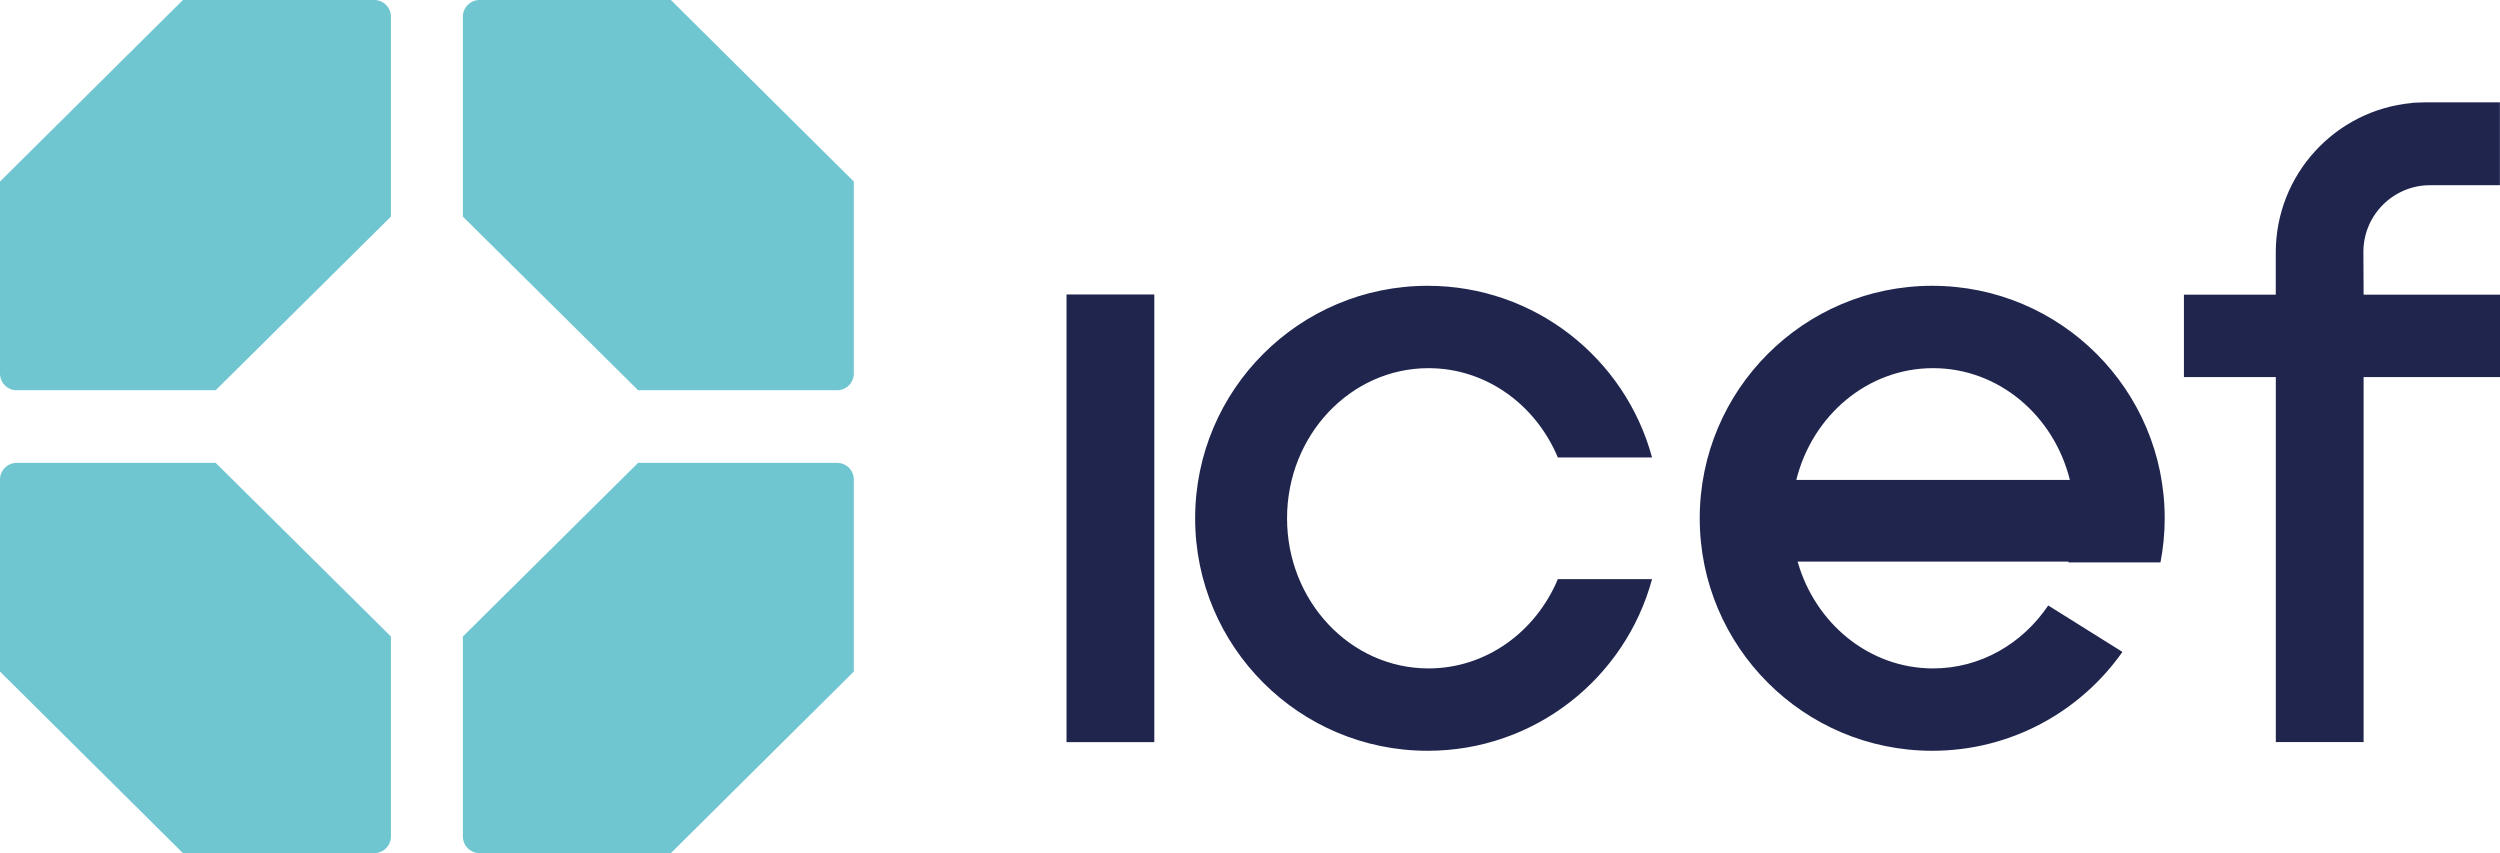 <?xml version="1.0" encoding="utf-8"?>
<!-- Generator: Adobe Illustrator 12.0.0, SVG Export Plug-In . SVG Version: 6.00 Build 51448)  -->
<!DOCTYPE svg PUBLIC "-//W3C//DTD SVG 1.0//EN" "http://www.w3.org/TR/2001/REC-SVG-20010904/DTD/svg10.dtd">
<svg  version="1.0" id="Layer_1" xmlns="http://www.w3.org/2000/svg" xmlns:xlink="http://www.w3.org/1999/xlink" width="220" height="75.073" viewBox="0 0 220 75.073"
	 overflow="visible" enable-background="new 0 0 220 75.073" xml:space="preserve">
<g>
	<path fill="#6FC6D0" d="M1.468,40.733C0.657,40.733,0,41.391,0,42.201v16.896l16.098,15.976h16.836
		c0.811,0,1.469-0.657,1.469-1.468V56.013L18.98,40.733H1.468z M73.668,40.733H56.154L40.733,56.013v17.593
		c0,0.811,0.657,1.468,1.468,1.468h16.836l16.098-15.976V42.201C75.135,41.391,74.479,40.733,73.668,40.733z M32.934,0H16.098
		L0,15.976v16.896c0,0.811,0.657,1.468,1.468,1.468H18.98l15.422-15.279V1.468C34.402,0.657,33.744,0,32.934,0z M59.037,0H42.201
		c-0.811,0-1.468,0.657-1.468,1.468v17.593L56.154,34.34h17.514c0.811,0,1.467-0.657,1.467-1.468V15.976L59.037,0z"/>
	<path fill="#20254D" d="M93.854,65.305h7.725v-39.39h-7.725V65.305z M125.709,32.398c5.078,0,9.444,3.229,11.381,7.857h8.29
		c-2.354-8.702-10.302-15.105-19.747-15.105c-11.3,0-20.46,9.16-20.46,20.46c0,11.299,9.16,20.459,20.46,20.459
		c9.445,0,17.393-6.403,19.747-15.105h-8.29c-1.937,4.628-6.303,7.857-11.381,7.857c-6.875,0-12.449-5.915-12.449-13.211
		C113.26,38.313,118.834,32.398,125.709,32.398z M170.035,25.15c-11.299,0-20.459,9.16-20.459,20.46
		c0,11.299,9.16,20.459,20.459,20.459c6.922,0,13.037-3.44,16.739-8.701l-6.53-4.087c-2.258,3.353-5.953,5.54-10.133,5.54
		c-5.625,0-10.377-3.962-11.92-9.399h23.84c-0.006,0.023-0.012,0.048-0.018,0.071h8.109c0.241-1.258,0.372-2.555,0.372-3.883
		C190.495,34.311,181.335,25.15,170.035,25.15z M158.074,42.235c1.406-5.662,6.262-9.837,12.037-9.837
		c5.777,0,10.633,4.175,12.038,9.837H158.074z M207.998,25.932l-0.019-3.763c0-3.24,2.625-5.867,5.864-5.871h6.146l0,0h0.002V9.004
		h-6.512c-0.361,0-1.242,0.047-1.242,0.047v0.014c-6.713,0.626-11.969,6.273-11.969,13.15v3.717h-8.083v7.247h8.087v32.123h7.725
		V33.179H220v-7.247H207.998z"/>
</g>
</svg>
